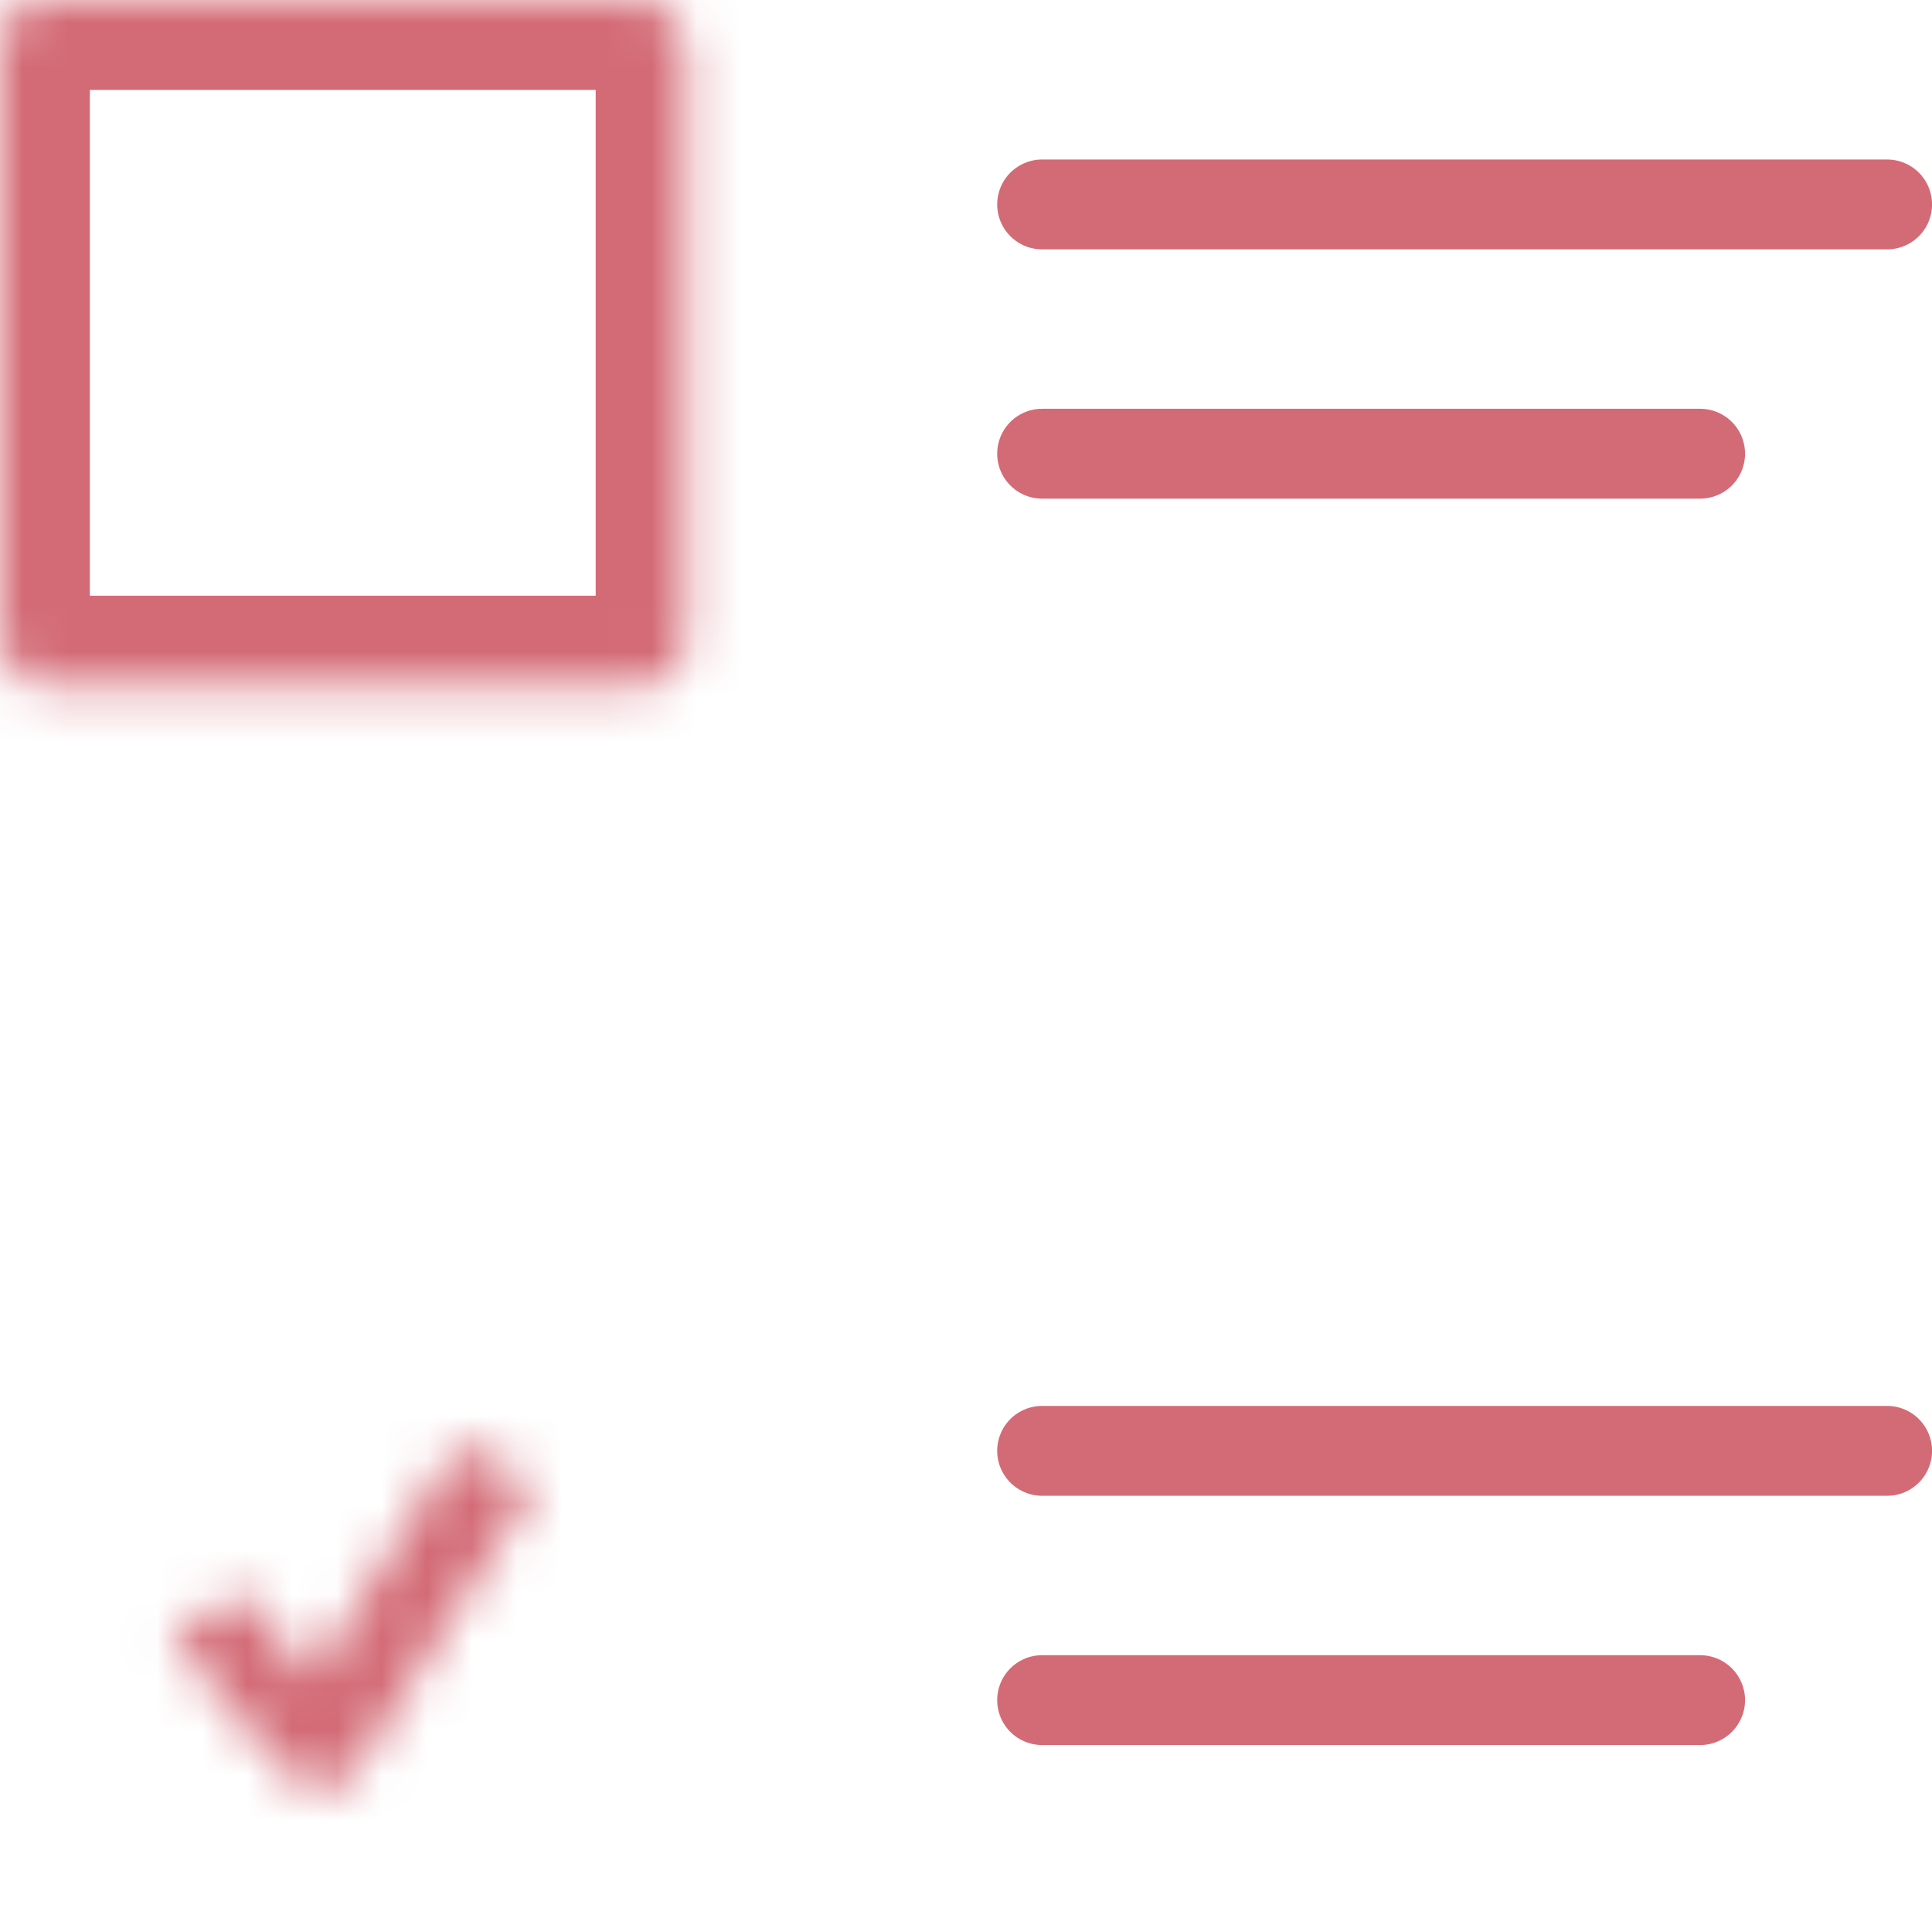 <svg class="icon-procjena" width="43" height="43" viewBox="0 0 43 43" fill="none" xmlns="http://www.w3.org/2000/svg">
<mask id="path-1-inside-1" fill="white">
<rect y="0.001" width="15.258" height="15.258" rx="1"/>
</mask>
<rect y="0.001" width="15.258" height="15.258" rx="1" stroke="#D36B76" stroke-width="4" mask="url(#path-1-inside-1)"/>
<mask id="path-2-inside-2" fill="white">
<rect y="27.743" width="15.258" height="15.258" rx="1"/>
</mask>
<rect y="27.743" width="15.258" height="15.258" rx="1" stroke="#D36B76" stroke-width="4" mask="url(#path-2-inside-2)"/>
<mask id="path-3-inside-3" fill="white">
<path d="M6.958 37.327L5.372 35.431L3.822 36.417L6.324 39.407C6.481 39.595 6.715 39.722 6.968 39.761C7.035 39.771 7.106 39.776 7.175 39.774C7.505 39.763 7.799 39.603 7.957 39.352L11.902 33.024L10.186 32.15L6.958 37.327Z"/>
</mask>
<path d="M6.958 37.327L0.823 42.46L7.906 50.926L13.747 41.559L6.958 37.327ZM5.372 35.431L11.508 30.297L7.002 24.912L1.078 28.682L5.372 35.431ZM3.822 36.417L-0.472 29.668L-8.162 34.561L-2.313 41.551L3.822 36.417ZM6.324 39.407L0.188 44.541L0.188 44.541L6.324 39.407ZM7.175 39.774L7.433 47.77L7.442 47.77L7.45 47.769L7.175 39.774ZM7.957 39.352L14.736 43.6L14.741 43.592L14.746 43.584L7.957 39.352ZM11.902 33.024L18.69 37.256L23.303 29.858L15.535 25.897L11.902 33.024ZM10.186 32.15L13.82 25.023L7.281 21.689L3.398 27.917L10.186 32.15ZM13.094 32.193L11.508 30.297L-0.763 40.565L0.823 42.46L13.094 32.193ZM1.078 28.682L-0.472 29.668L8.117 43.167L9.667 42.181L1.078 28.682ZM-2.313 41.551L0.188 44.541L12.459 34.273L9.958 31.284L-2.313 41.551ZM0.188 44.541C1.686 46.33 3.72 47.353 5.743 47.667L8.192 31.855C9.71 32.09 11.277 32.861 12.459 34.273L0.188 44.541ZM5.743 47.667C6.262 47.747 6.83 47.789 7.433 47.77L6.917 31.778C7.381 31.763 7.808 31.796 8.192 31.855L5.743 47.667ZM7.45 47.769C10.092 47.678 12.994 46.38 14.736 43.6L1.178 35.105C2.604 32.827 4.917 31.847 6.9 31.779L7.45 47.769ZM14.746 43.584L18.69 37.256L5.113 28.792L1.168 35.12L14.746 43.584ZM15.535 25.897L13.82 25.023L6.552 39.277L8.268 40.151L15.535 25.897ZM3.398 27.917L0.17 33.094L13.747 41.559L16.975 36.383L3.398 27.917Z" fill="#D36B76" mask="url(#path-3-inside-3)"/>
<line x1="23.194" y1="4.55" x2="42.001" y2="4.55" stroke="#D36B76" stroke-width="2" stroke-linecap="round"/>
<line x1="23.194" y1="10.098" x2="37.839" y2="10.098" stroke="#D36B76" stroke-width="2" stroke-linecap="round"/>
<line x1="23.194" y1="32.291" x2="42.001" y2="32.291" stroke="#D36B76" stroke-width="2" stroke-linecap="round"/>
<line x1="23.194" y1="37.839" x2="37.839" y2="37.839" stroke="#D36B76" stroke-width="2" stroke-linecap="round"/>
</svg>
